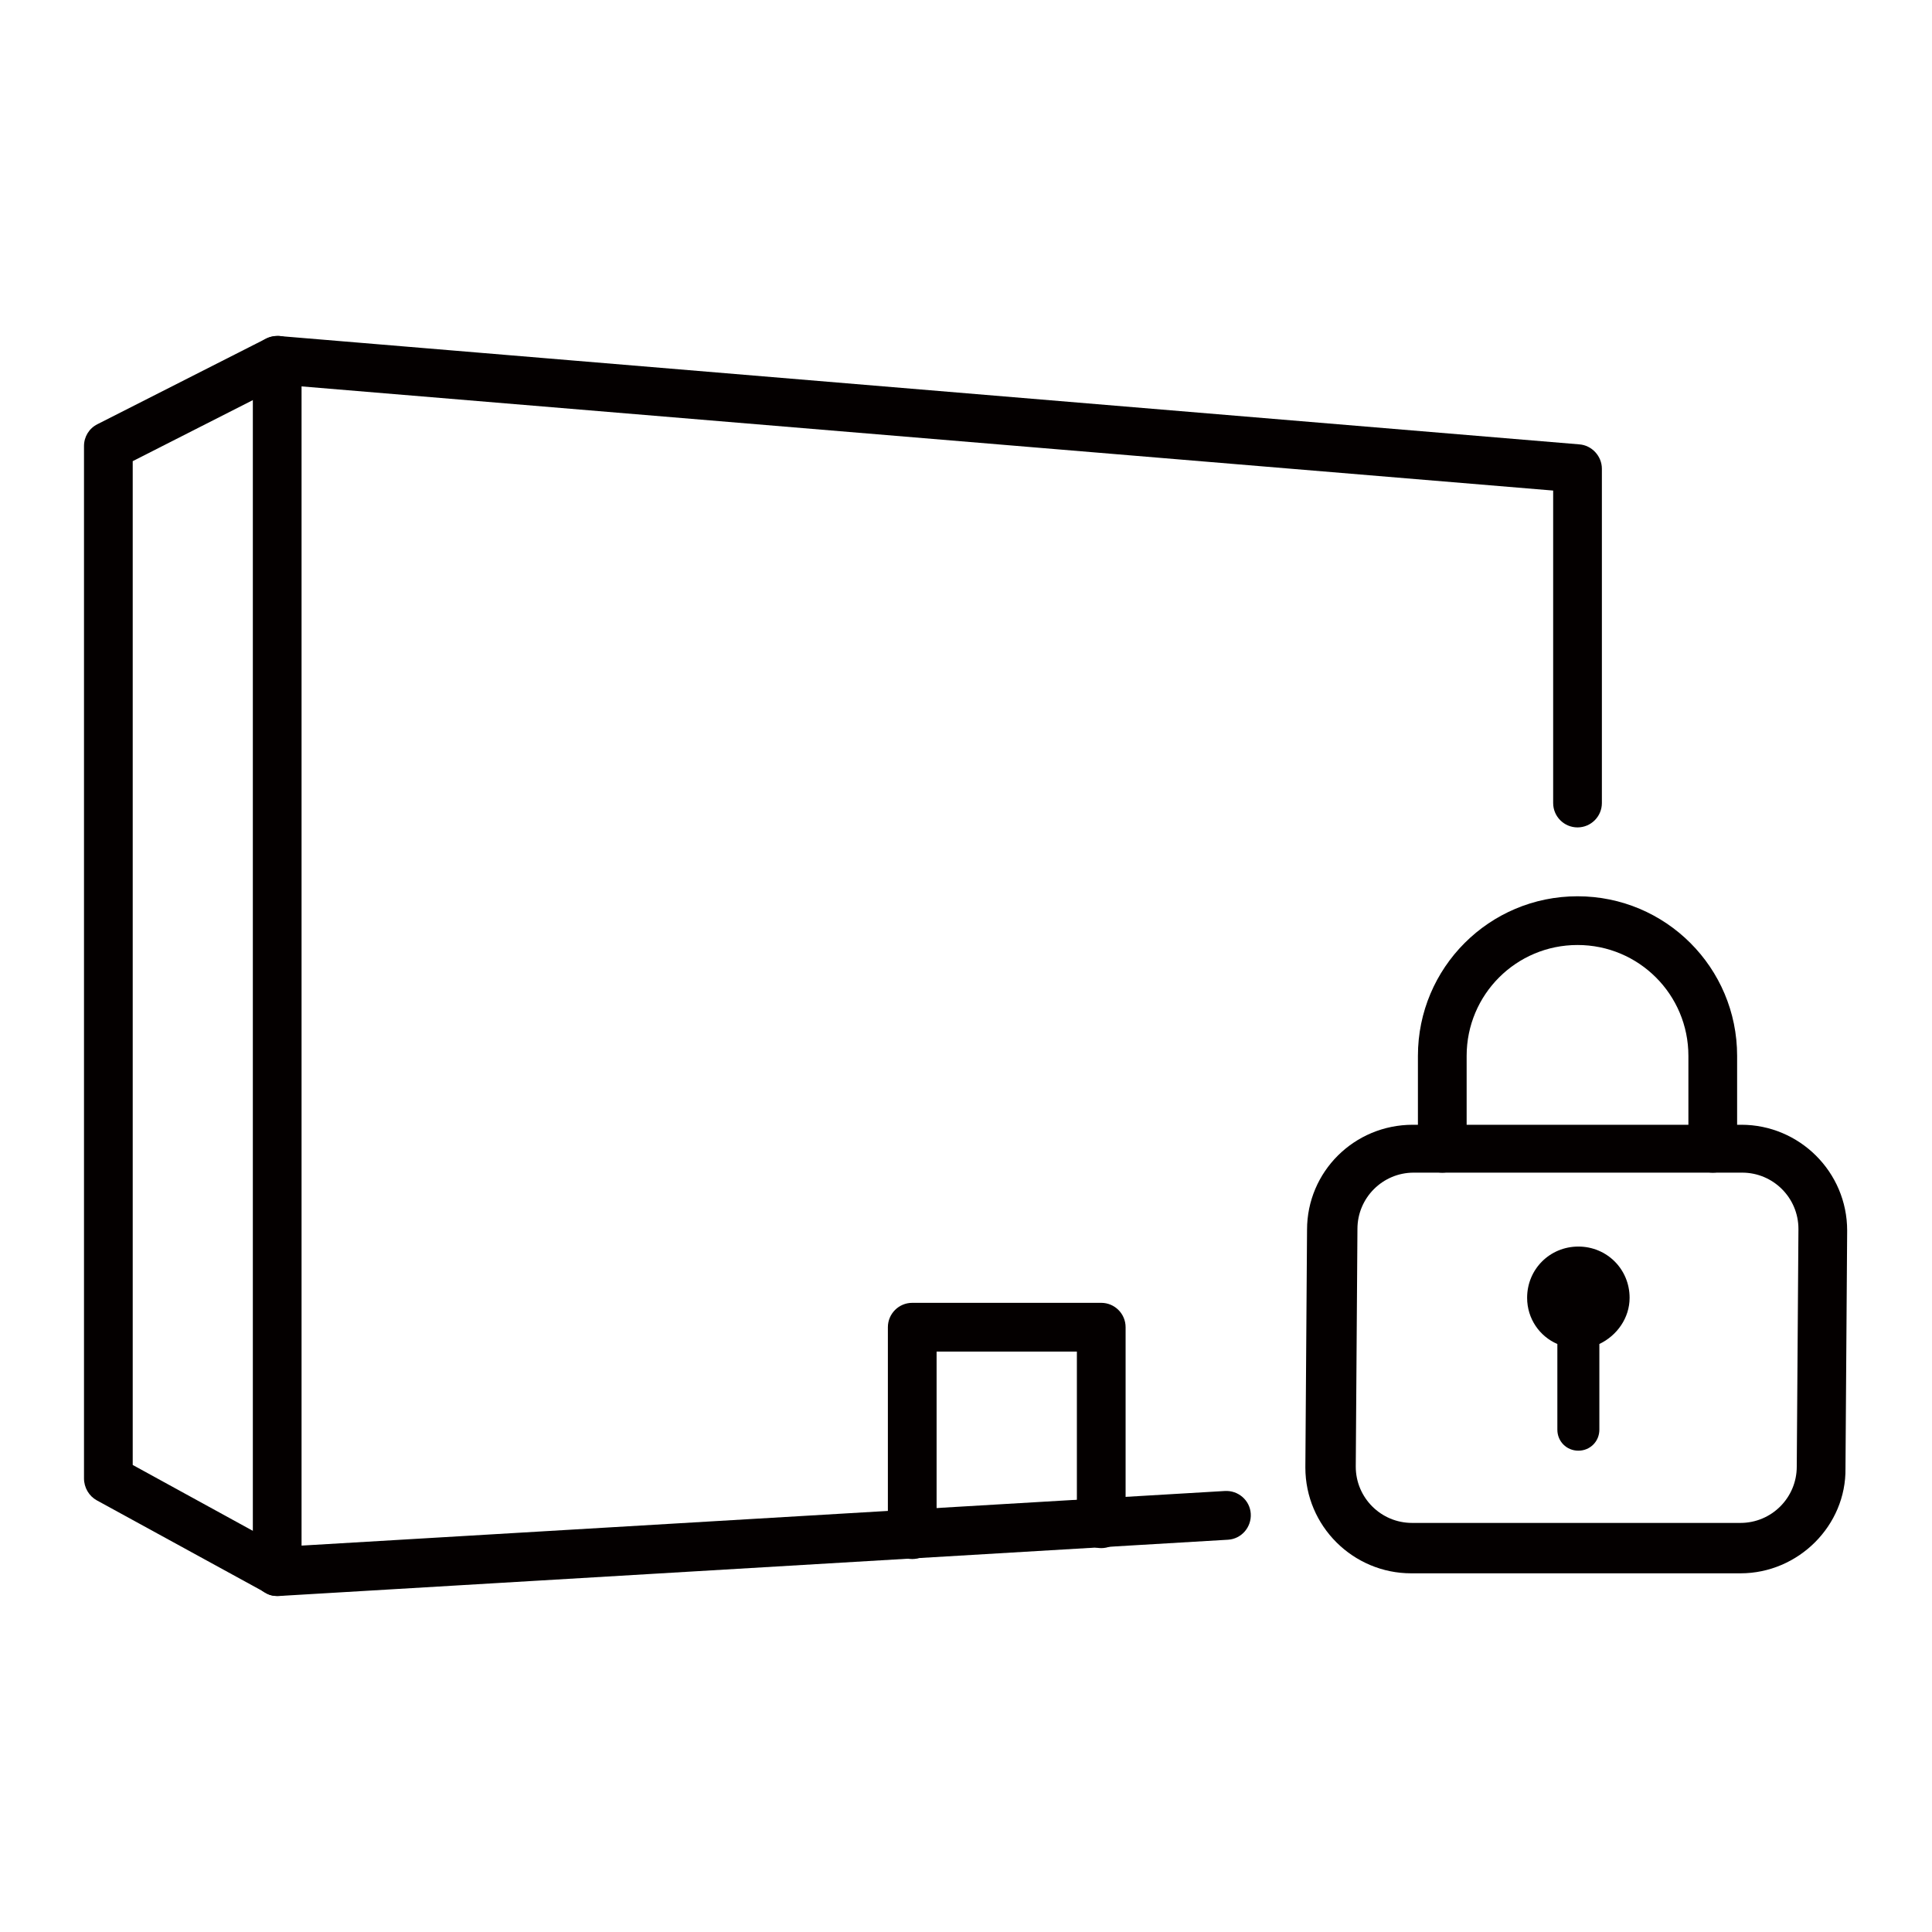 <?xml version="1.0" encoding="utf-8"?>
<!-- Generator: Adobe Illustrator 22.0.1, SVG Export Plug-In . SVG Version: 6.00 Build 0)  -->
<svg version="1.1" id="Layer_1" xmlns="http://www.w3.org/2000/svg" xmlns:xlink="http://www.w3.org/1999/xlink" x="0px" y="0px"
	 viewBox="0 0 230 230" style="enable-background:new 0 0 230 230;" xml:space="preserve">
<style type="text/css">
	.st0{fill:#040000;}
</style>
<g>
	<path class="st0" d="M33,190c-0.7,0-1.5-0.3-2-0.8c-0.6-0.6-0.9-1.3-0.9-2.1V42.9c0-0.8,0.3-1.6,0.9-2.1c0.6-0.6,1.4-0.8,2.2-0.8
		l154.8,12.9c1.5,0.1,2.7,1.4,2.7,2.9v39.8c0,1.6-1.3,2.9-2.9,2.9s-2.9-1.3-2.9-2.9V58.4l-149-12.4v138l109.9-6.5
		c1.6-0.1,3,1.1,3.1,2.7c0.1,1.6-1.1,3-2.7,3.1l-113,6.7C33.1,190,33.1,190,33,190z"/>
	<path class="st0" d="M33,190c-0.5,0-1-0.1-1.4-0.4l-20.1-11c-0.9-0.5-1.5-1.5-1.5-2.6V53.1c0-1.1,0.6-2.1,1.6-2.6l20.1-10.2
		c1.4-0.7,3.2-0.2,3.9,1.3c0.7,1.4,0.2,3.2-1.3,3.9l-18.5,9.4v119.5l18.6,10.2c1.4,0.8,1.9,2.5,1.2,4C35.1,189.5,34.1,190,33,190z"
		/>
	<path class="st0" d="M108.6,185.6c-1.6,0-2.9-1.3-2.9-2.9v-24.7c0-1.6,1.3-2.9,2.9-2.9h22.5c1.6,0,2.9,1.3,2.9,2.9v23.4
		c0,1.6-1.3,2.9-2.9,2.9c-1.6,0-2.9-1.3-2.9-2.9v-20.5h-16.7v21.8C111.6,184.2,110.2,185.6,108.6,185.6z"/>
	<path class="st0" d="M203.9,139.6c-1.6,0-2.9-1.3-2.9-2.9v-11c0-7.3-5.9-13.2-13.2-13.2c-7.3,0-13.2,5.9-13.2,13.2v11
		c0,1.6-1.3,2.9-2.9,2.9s-2.9-1.3-2.9-2.9v-11c0-10.5,8.5-19,19-19s19,8.5,19,19v11C206.9,138.3,205.6,139.6,203.9,139.6z"/>
	<path class="st0" d="M207.2,187.3H168c-6.9,0-12.6-5.6-12.6-12.6l0.2-28.3c0-6.9,5.6-12.5,12.6-12.5h39.1c6.9,0,12.6,5.6,12.6,12.6
		l-0.2,28.3C219.8,181.6,214.1,187.3,207.2,187.3z M168.3,139.6c-3.7,0-6.7,3-6.7,6.7l-0.2,28.3c0,3.7,3,6.7,6.7,6.7h39.1
		c3.7,0,6.7-3,6.7-6.7l0.2-28.3c0-3.7-3-6.7-6.7-6.7H168.3z"/>
	<path class="st0" d="M194,154.5c0-3.4-2.7-6.1-6.1-6.1s-6.1,2.7-6.1,6.1c0,2.5,1.5,4.6,3.6,5.5v10.2c0,1.4,1.1,2.5,2.5,2.5
		c1.4,0,2.5-1.1,2.5-2.5V160C192.5,159,194,156.9,194,154.5z"/>
</g>
</svg>
